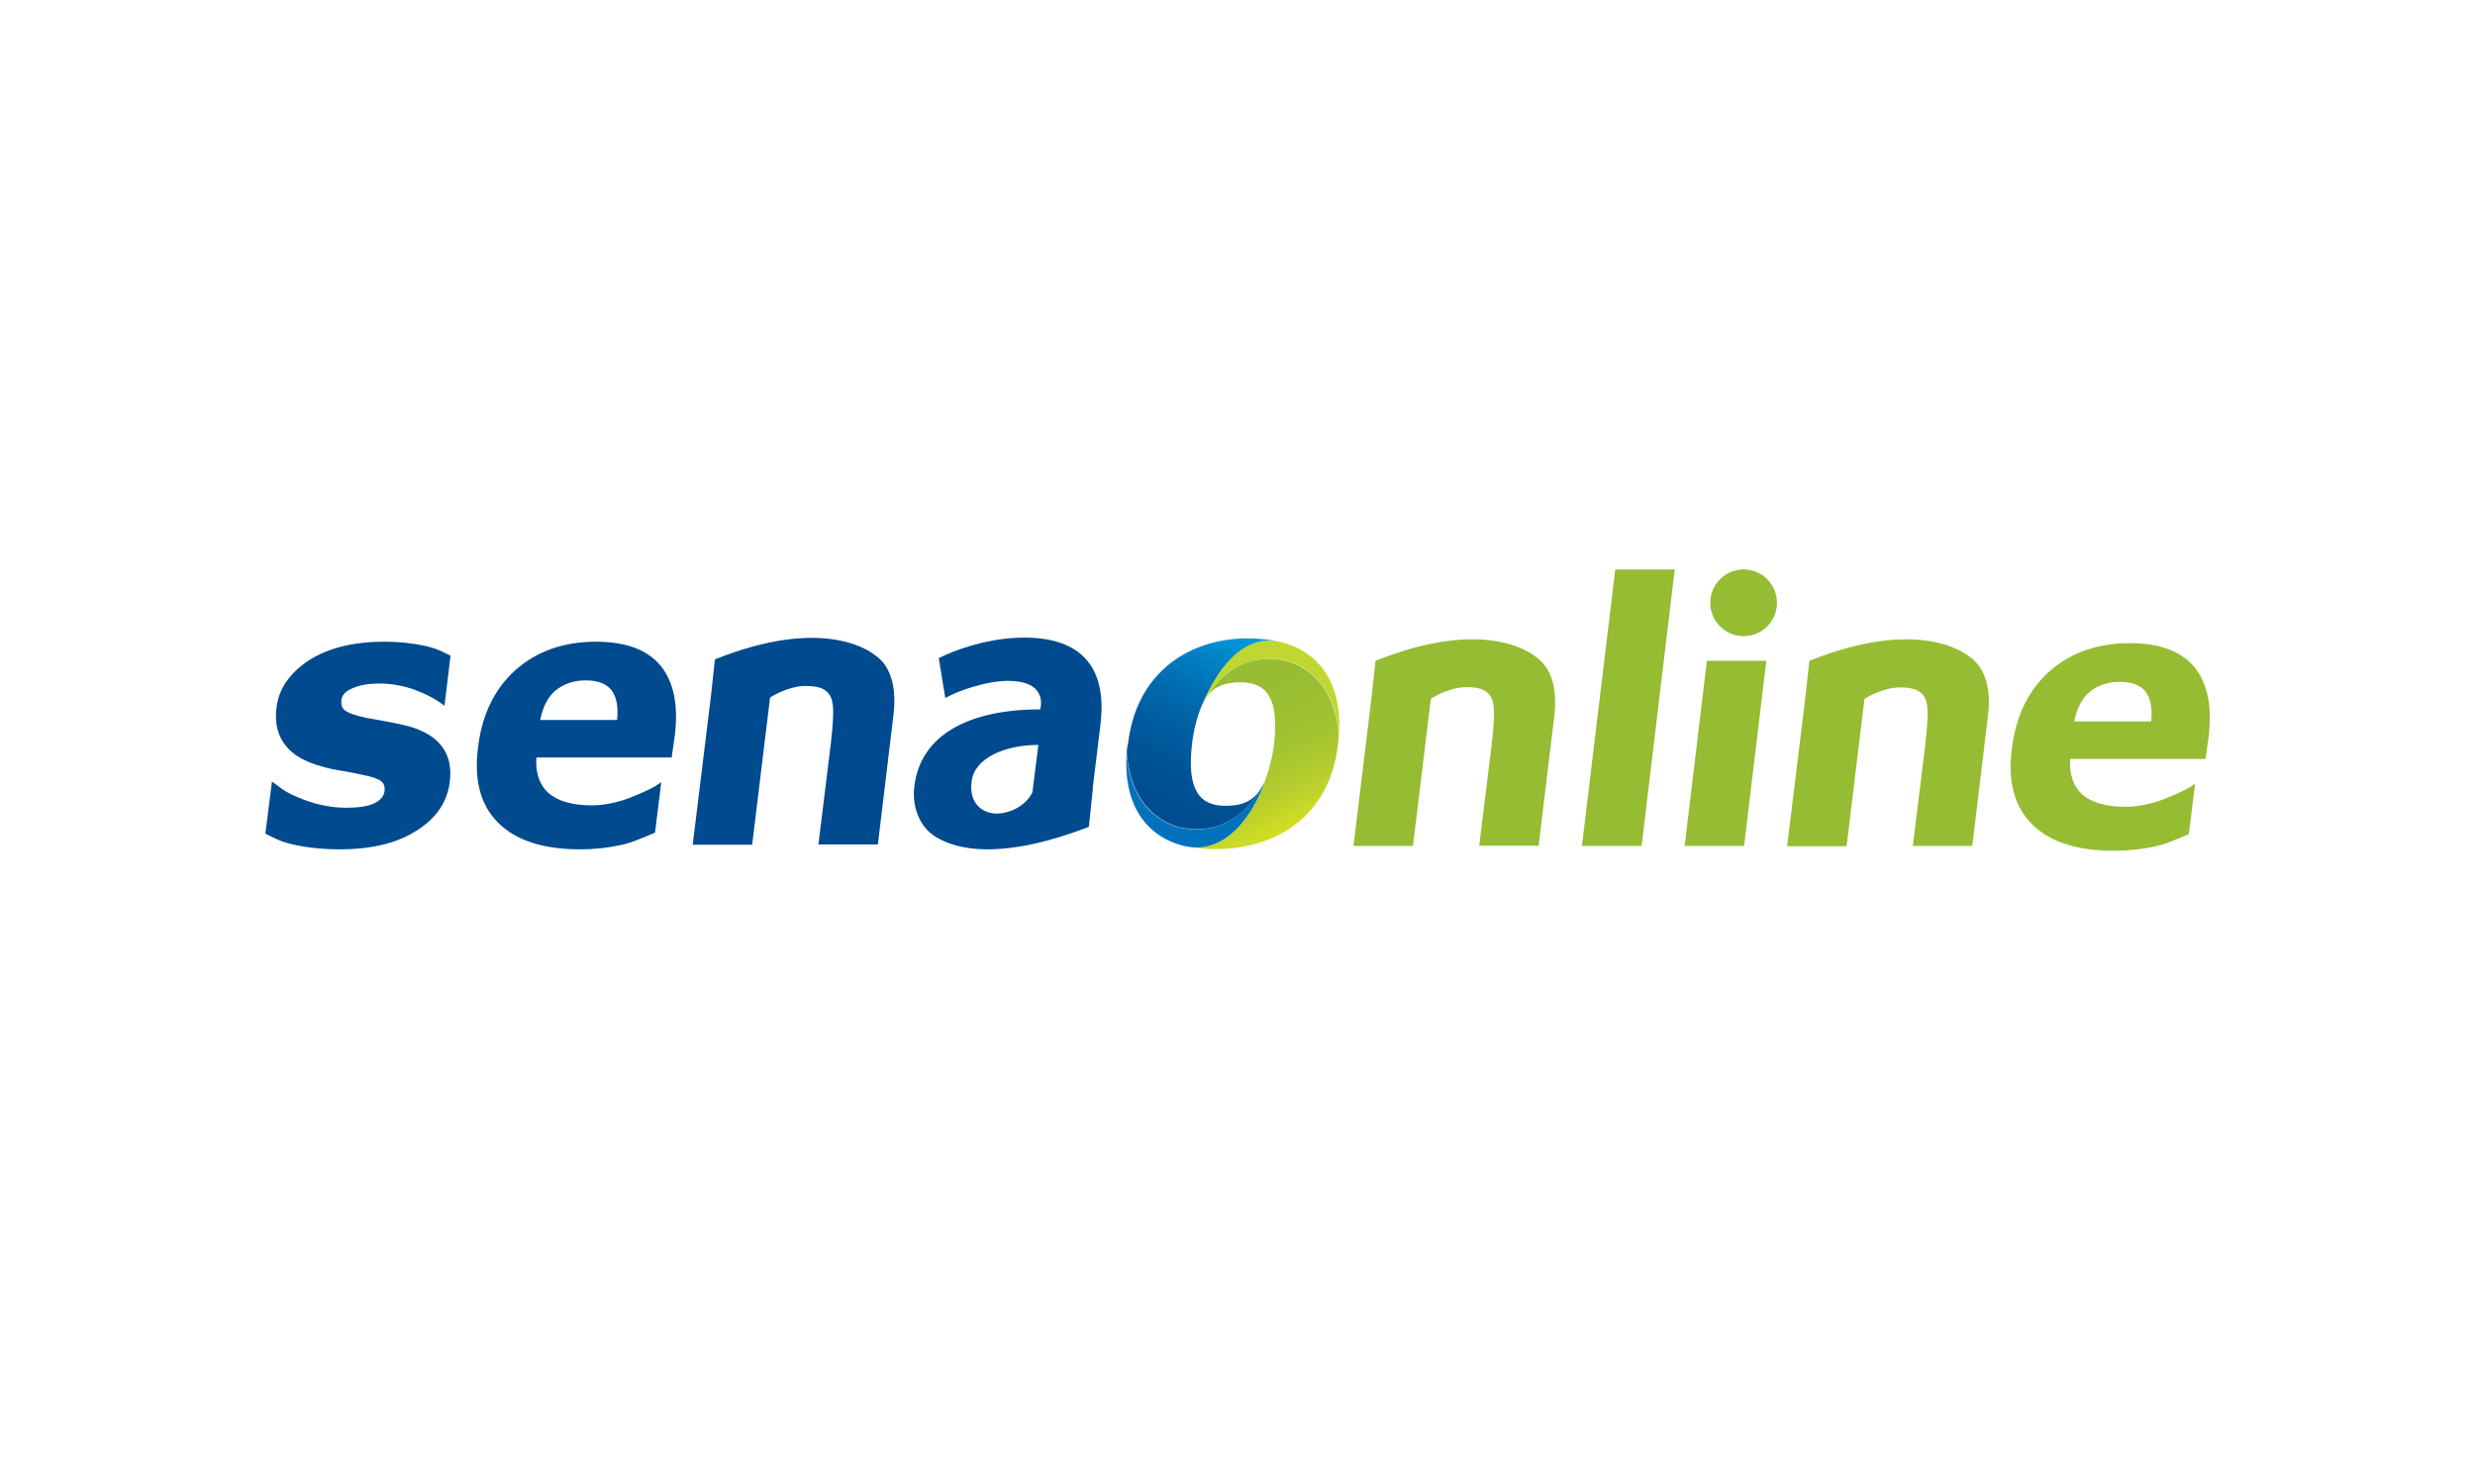 <?xml version="1.0" encoding="utf-8"?>
<!-- Generator: Adobe Illustrator 19.0.0, SVG Export Plug-In . SVG Version: 6.00 Build 0)  -->
<svg version="1.1" id="Layer_1" xmlns="http://www.w3.org/2000/svg" xmlns:xlink="http://www.w3.org/1999/xlink" x="0px" y="0px"
	 viewBox="0 0 1024 614" style="enable-background:new 0 0 1024 614;" xml:space="preserve">
<style type="text/css">
	.st0{fill:#FFFFFF;}
	.st1{fill:#004A8F;}
	.st2{fill:#96BC33;}
	.st3{fill:#BFD730;}
	.st4{fill:url(#XMLID_27_);}
	.st5{fill:#0072BC;}
	.st6{fill:url(#XMLID_28_);}
</style>
<rect id="XMLID_26_" x="0" y="0" class="st0" width="1024" height="614"/>
<g id="XMLID_2_">
	<path id="XMLID_24_" class="st1" d="M186.1,323.4c-1,8.4-5.6,15.2-13.8,20.3c-8.1,5.2-18.7,7.7-31.7,7.7c-7.2,0-13.6-0.7-19.4-2
		c-5.7-1.3-8.1-2.9-11.4-4.5l2.7-21.4h0.2c1.2,0.8,2.5,1.8,4.1,3c1.6,1.2,3.9,2.3,6.8,3.5c2.6,1.1,5.5,2.2,8.8,2.9
		c3.3,0.8,6.9,1.3,10.8,1.3c5.1,0,9-0.6,11.6-1.8c2.5-1.2,4-2.9,4.3-5.1c0.2-2-0.3-3.4-1.7-4.3c-1.3-0.9-4-1.8-7.9-2.5
		c-1.8-0.4-4.4-1-7.6-1.5c-3.2-0.5-6.2-1.1-8.8-1.9c-7.1-1.9-12.2-4.9-15.2-9c-3.1-4-4.3-9.2-3.5-15.3c0.9-7.8,5.4-14.3,13.4-19.6
		c8-5.1,18.4-7.7,31.2-7.7c6.1,0,11.8,0.6,17.2,1.8c5.4,1.3,7.3,2.6,10.2,4l-2.5,20.7l0,0c-3.5-2.7-7.7-4.9-12.3-6.6
		c-4.7-1.7-9.6-2.6-14.7-2.6c-4.2,0-7.8,0.6-10.7,1.8c-3,1.2-4.7,2.8-4.9,4.9c-0.3,1.9,0.2,3.5,1.4,4.4c1.2,1,4.1,2.1,8.8,3.1
		c2.5,0.5,5.3,0.9,8.4,1.5c2.9,0.5,5.9,1.2,8.9,1.9c6.6,1.8,11.3,4.7,14.1,8.5C185.8,312.8,186.8,317.6,186.1,323.4z"/>
	<path id="XMLID_21_" class="st1" d="M277.9,313.4h-56c-0.4,6.4,1.3,11.3,5,14.7c3.8,3.3,9.8,5.1,17.9,5.1c5.2,0,10.3-1.1,15.5-3
		c5-2,10.2-4.2,13.3-6.6l0,0l-2.6,20.9c-5.8,2.4-9.5,4.2-14.5,5.2c-5.1,1.1-10.6,1.7-16.5,1.7c-15.3,0-26.6-3.7-33.9-11
		c-7.3-7.3-10.1-17.7-8.3-31.3c1.6-13.4,6.8-24.1,15.5-31.9c8.7-7.7,19.8-11.7,33.2-11.7c12.4,0,21.3,3.3,26.8,9.9
		c5.5,6.8,7.4,16.4,5.9,28.8L277.9,313.4z M255.3,298c0.6-5.4-0.2-9.6-2.2-12.3c-2.1-2.8-5.7-4.2-10.7-4.2c-4.8,0-8.8,1.3-12.2,3.9
		c-3.3,2.6-5.6,6.8-6.7,12.5H255.3z"/>
	<path id="XMLID_20_" class="st1" d="M365.6,274.4c-1.1-1.3-2.3-2.5-3.7-3.4c-2.7-2.2-22.1-15.8-66.1,1.8l-1.7,15.5l-7.5,61.2h24.6
		l7.4-60.9c2.8-1.8,5.5-2.9,7.8-3.6c2.4-0.8,4.7-1.2,6.9-1.2c3.1,0,5.5,0.4,7.1,1.2c1.6,0.8,2.8,2.1,3.5,3.8
		c0.6,1.5,0.9,3.9,0.8,7.1c-0.1,3.2-0.5,8.1-0.9,11.3l-5.2,42.2h24.6l6.3-52.3C370.9,287.1,369.5,279.5,365.6,274.4z"/>
	<path id="XMLID_17_" class="st1" d="M390.3,347.9c8.5,4,26.5,7.2,60.2-5.8l1.7-16.2l-0.1,0.1l3.2-26.2c2.4-19.6-4.2-36-31.5-36
		c-15,0-29.2,5.3-35.4,8.5l2.7,16.5c5.8-3.3,17.5-7.1,25.9-7.1c12.6,0,14.2,6.3,13.6,10.7l-0.2,1.1c-29,0-49.5,10.2-52.1,31.8
		c-0.9,7.1,1.2,14,5.8,18.6c0.2,0.2,0.3,0.3,0.6,0.5C386.4,345.9,388.2,347,390.3,347.9z M429.6,308.2l-1.3,10.5
		c-0.4,3.4-1.3,9.5-1,8.8c-1.7,3.9-5.7,7-10,8.3l-1.6,0.4c-1.1,0.3-2.2,0.4-3.3,0.4c-5.7,0-11.7-4-10.4-13.4
		C403.3,313.4,416.1,308.2,429.6,308.2z"/>
	<g id="XMLID_8_">
		<path id="XMLID_14_" class="st2" d="M912.5,314h-56c-0.4,6.4,1.3,11.3,5,14.7c3.8,3.3,9.8,5.1,17.9,5.1c5.2,0,10.3-1.1,15.5-3
			c5.1-2,10.2-4.2,13.3-6.6l0,0l-2.6,20.9c-5.8,2.4-9.5,4.2-14.5,5.2c-5.1,1.1-10.6,1.7-16.5,1.7c-15.3,0-26.6-3.7-33.9-11
			c-7.3-7.3-10.1-17.7-8.3-31.3c1.6-13.4,6.8-24.1,15.5-31.9c8.7-7.7,19.8-11.7,33.2-11.7c12.4,0,21.3,3.3,26.8,9.9
			c5.5,6.8,7.4,16.3,5.9,28.8L912.5,314z M890,298.6c0.6-5.4-0.2-9.6-2.2-12.3c-2.1-2.8-5.7-4.2-10.7-4.2c-4.8,0-8.8,1.3-12.2,3.9
			c-3.3,2.6-5.6,6.8-6.7,12.5H890z"/>
		<path id="XMLID_13_" class="st2" d="M638.9,275c-1.1-1.3-2.3-2.5-3.7-3.4c-2.7-2.2-22.1-15.8-66.1,1.8l-1.7,15.5L560,350h24.6
			l7.4-60.9c2.8-1.8,5.5-2.9,7.8-3.6c2.4-0.8,4.7-1.2,6.9-1.2c3.1,0,5.5,0.4,7.1,1.2c1.6,0.8,2.8,2.1,3.5,3.8
			c0.6,1.5,0.9,3.9,0.8,7.1c-0.1,3.2-0.5,8.1-0.9,11.3l-5.2,42.2h24.6l6.3-52.3C644.3,287.6,642.9,280.1,638.9,275z"/>
		<path id="XMLID_12_" class="st2" d="M818.4,275c-1.1-1.3-2.3-2.5-3.7-3.4c-2.7-2.2-22.1-15.8-66.1,1.8l-1.7,15.5l-7.5,61.2h24.6
			l7.4-60.9c2.8-1.8,5.5-2.9,7.8-3.6c2.4-0.8,4.7-1.2,6.9-1.2c3.1,0,5.4,0.4,7.1,1.2c1.6,0.8,2.8,2.1,3.5,3.8
			c0.6,1.5,0.9,3.9,0.8,7.1c-0.1,3.2-0.5,8.1-0.9,11.3l-5.2,42.2h24.6l6.3-52.3C823.8,287.6,822.3,280.1,818.4,275z"/>
		<polygon id="XMLID_11_" class="st2" points="721.6,350 697,350 706.2,273.4 730.8,273.4 		"/>
		<polygon id="XMLID_10_" class="st2" points="668.3,235.6 654.5,350 679.2,350 692.9,235.6 		"/>
		<circle id="XMLID_9_" class="st2" cx="721.4" cy="249.4" r="13.8"/>
	</g>
	<g id="XMLID_3_">
		<path id="XMLID_7_" class="st3" d="M530.6,273c5,0.8,21.6,6.2,23.4,31.1c2-31.9-19.9-37.7-25.3-38.7c-15.9-3-26.2,13.3-31.8,26.8
			c0,0,0-0.1,0-0.1C499.1,288.2,508.7,269.4,530.6,273z"/>
		<linearGradient id="XMLID_27_" gradientUnits="userSpaceOnUse" x1="499.971" y1="274.729" x2="532.267" y2="343.99">
			<stop  offset="0" style="stop-color:#96BC33"/>
			<stop  offset="0.352" style="stop-color:#9ABE32"/>
			<stop  offset="0.591" style="stop-color:#A4C331"/>
			<stop  offset="0.795" style="stop-color:#B6CD2D"/>
			<stop  offset="0.981" style="stop-color:#D2DD25"/>
			<stop  offset="1" style="stop-color:#D7DF23"/>
		</linearGradient>
		<path id="XMLID_6_" class="st4" d="M497,292.1c2.8-5.2,5.7-9.8,16.3-9.8c10.6,0,16.1,6.5,13.8,25.7c-0.7,6-2.3,11.1-3.9,15.6
			c-4.6,13-15.4,29.5-31.8,26.7c28.3,4.8,58.2-7.3,62.2-42.4c0.1-1.3,0.3-2.5,0.3-3.7c-1.8-24.9-18.4-30.3-23.4-31.1
			C508.7,269.4,499.1,288.2,497,292.1z"/>
		<path id="XMLID_5_" class="st5" d="M489.5,342.7c-5-0.8-21.6-6.2-23.4-31.1c-2,32,19.8,37.8,25.3,38.7
			c16.4,2.8,27.2-13.7,31.8-26.7C521.2,327.3,511.6,346.3,489.5,342.7z"/>
		<linearGradient id="XMLID_28_" gradientUnits="userSpaceOnUse" x1="479.209" y1="345.671" x2="518.789" y2="260.792">
			<stop  offset="0" style="stop-color:#004A8F"/>
			<stop  offset="0.144" style="stop-color:#004D91"/>
			<stop  offset="0.308" style="stop-color:#005497"/>
			<stop  offset="0.483" style="stop-color:#005FA2"/>
			<stop  offset="0.664" style="stop-color:#0070B3"/>
			<stop  offset="0.849" style="stop-color:#0088CA"/>
			<stop  offset="1" style="stop-color:#00A1E4"/>
		</linearGradient>
		<path id="XMLID_4_" class="st6" d="M466.2,311.5c1.8,24.9,18.4,30.3,23.4,31.1c22.1,3.7,31.7-15.4,33.7-19.1
			c-2.8,5.2-5.8,9.9-16.3,9.9c-10.6,0-16.1-6.5-13.8-25.7c0.7-6,2.1-11.1,3.9-15.5c5.6-13.5,15.9-29.8,31.8-26.8
			c-28.1-5.7-58.2,7.3-62.2,42.4C466.3,309.1,466.2,310.3,466.2,311.5z"/>
	</g>
</g>
</svg>
